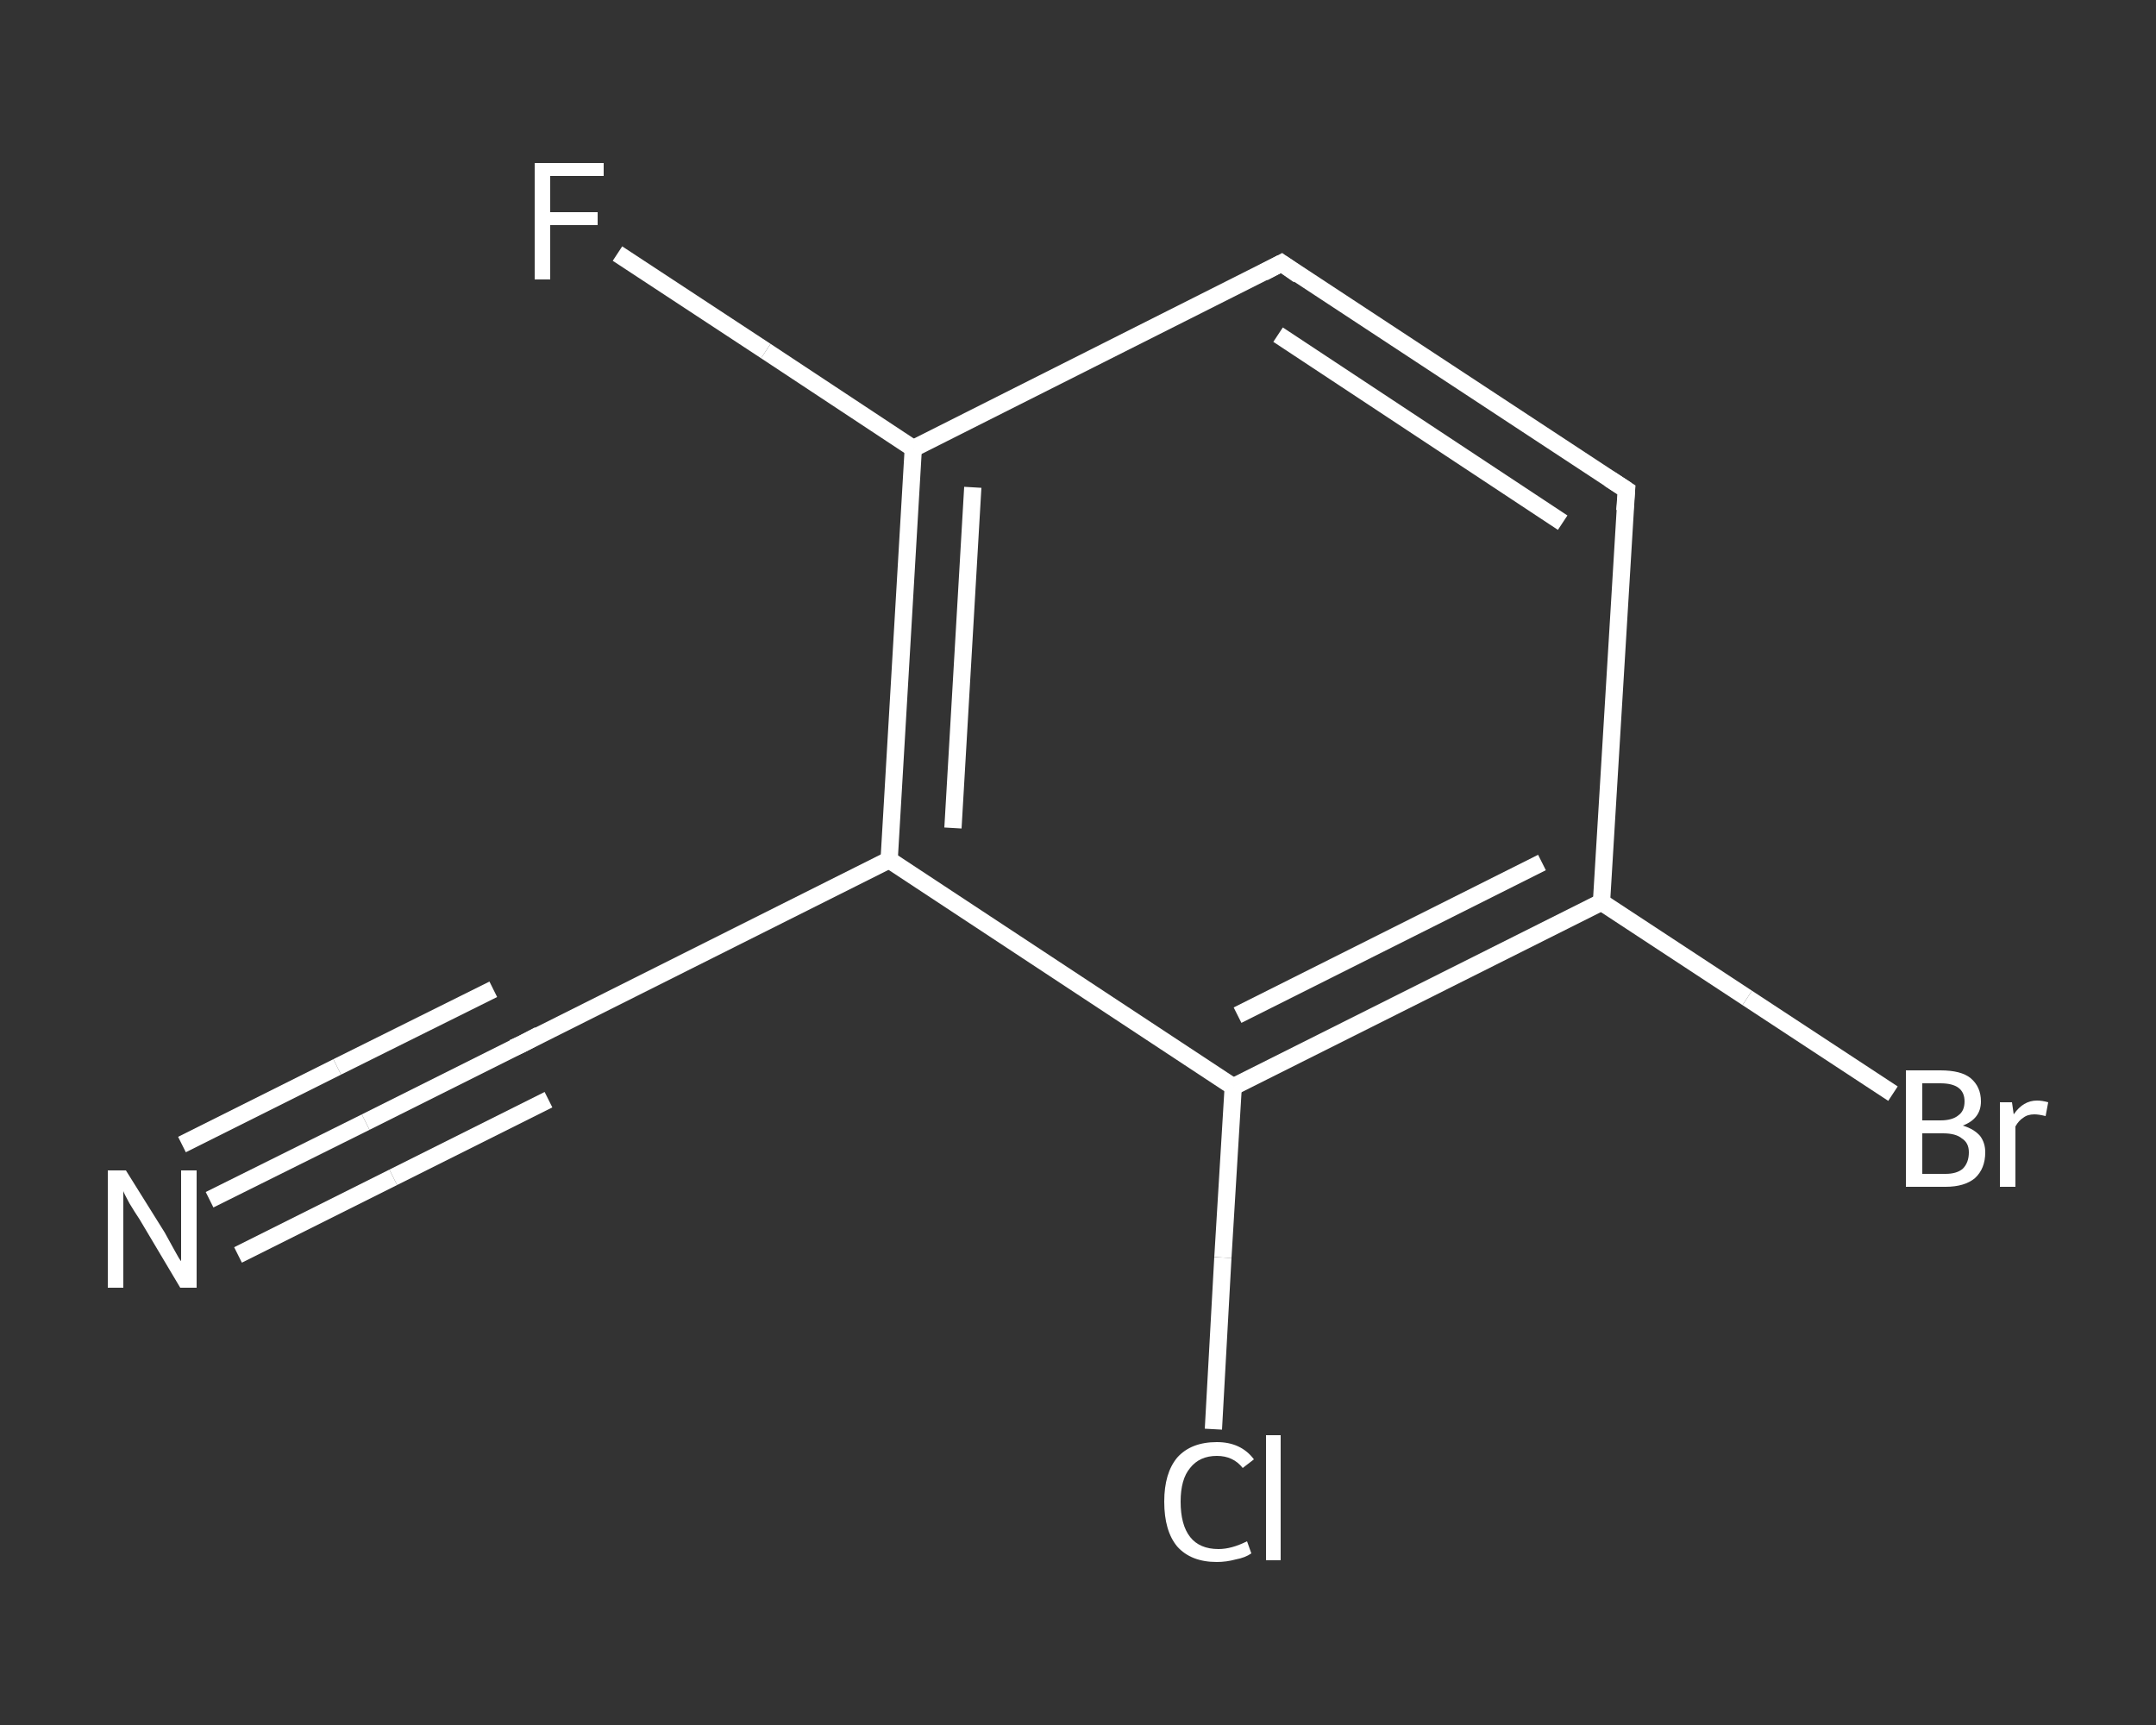 <?xml version='1.0' encoding='iso-8859-1'?>
<svg version='1.1' baseProfile='full'
              xmlns='http://www.w3.org/2000/svg'
                      xmlns:rdkit='http://www.rdkit.org/xml'
                      xmlns:xlink='http://www.w3.org/1999/xlink'
                  xml:space='preserve'
width='250px' height='200px' viewBox='0 0 250 200'>
<rect x="0" y="0" width="250" height="200" fill="#333333" stroke="none"/>
<!-- END OF HEADER -->
<rect style='opacity:1.0;fill:transparent;stroke:none' width='250.0' height='200.0' x='0.0' y='0.0'> </rect>
<path class='bond-0 atom-0 atom-1' d='M 24.3,139.1 L 42.4,130.1' style='fill:none;fill-rule:evenodd;stroke:#FFFFFF;stroke-width:2.0px;stroke-linecap:butt;stroke-linejoin:miter;stroke-opacity:1' />
<path class='bond-0 atom-0 atom-1' d='M 42.4,130.1 L 60.4,121.1' style='fill:none;fill-rule:evenodd;stroke:#FFFFFF;stroke-width:2.0px;stroke-linecap:butt;stroke-linejoin:miter;stroke-opacity:1' />
<path class='bond-0 atom-0 atom-1' d='M 21.1,132.7 L 39.1,123.7' style='fill:none;fill-rule:evenodd;stroke:#FFFFFF;stroke-width:2.0px;stroke-linecap:butt;stroke-linejoin:miter;stroke-opacity:1' />
<path class='bond-0 atom-0 atom-1' d='M 39.1,123.7 L 57.2,114.7' style='fill:none;fill-rule:evenodd;stroke:#FFFFFF;stroke-width:2.0px;stroke-linecap:butt;stroke-linejoin:miter;stroke-opacity:1' />
<path class='bond-0 atom-0 atom-1' d='M 27.6,145.5 L 45.6,136.5' style='fill:none;fill-rule:evenodd;stroke:#FFFFFF;stroke-width:2.0px;stroke-linecap:butt;stroke-linejoin:miter;stroke-opacity:1' />
<path class='bond-0 atom-0 atom-1' d='M 45.6,136.5 L 63.6,127.5' style='fill:none;fill-rule:evenodd;stroke:#FFFFFF;stroke-width:2.0px;stroke-linecap:butt;stroke-linejoin:miter;stroke-opacity:1' />
<path class='bond-1 atom-1 atom-2' d='M 60.4,121.1 L 103.1,99.7' style='fill:none;fill-rule:evenodd;stroke:#FFFFFF;stroke-width:2.0px;stroke-linecap:butt;stroke-linejoin:miter;stroke-opacity:1' />
<path class='bond-2 atom-2 atom-3' d='M 103.1,99.7 L 105.9,52.0' style='fill:none;fill-rule:evenodd;stroke:#FFFFFF;stroke-width:2.0px;stroke-linecap:butt;stroke-linejoin:miter;stroke-opacity:1' />
<path class='bond-2 atom-2 atom-3' d='M 110.5,96.0 L 112.8,56.5' style='fill:none;fill-rule:evenodd;stroke:#FFFFFF;stroke-width:2.0px;stroke-linecap:butt;stroke-linejoin:miter;stroke-opacity:1' />
<path class='bond-3 atom-3 atom-4' d='M 105.9,52.0 L 88.8,40.7' style='fill:none;fill-rule:evenodd;stroke:#FFFFFF;stroke-width:2.0px;stroke-linecap:butt;stroke-linejoin:miter;stroke-opacity:1' />
<path class='bond-3 atom-3 atom-4' d='M 88.8,40.7 L 71.6,29.4' style='fill:none;fill-rule:evenodd;stroke:#FFFFFF;stroke-width:2.0px;stroke-linecap:butt;stroke-linejoin:miter;stroke-opacity:1' />
<path class='bond-4 atom-3 atom-5' d='M 105.9,52.0 L 148.6,30.5' style='fill:none;fill-rule:evenodd;stroke:#FFFFFF;stroke-width:2.0px;stroke-linecap:butt;stroke-linejoin:miter;stroke-opacity:1' />
<path class='bond-5 atom-5 atom-6' d='M 148.6,30.5 L 188.6,56.8' style='fill:none;fill-rule:evenodd;stroke:#FFFFFF;stroke-width:2.0px;stroke-linecap:butt;stroke-linejoin:miter;stroke-opacity:1' />
<path class='bond-5 atom-5 atom-6' d='M 148.2,38.8 L 181.2,60.6' style='fill:none;fill-rule:evenodd;stroke:#FFFFFF;stroke-width:2.0px;stroke-linecap:butt;stroke-linejoin:miter;stroke-opacity:1' />
<path class='bond-6 atom-6 atom-7' d='M 188.6,56.8 L 185.7,104.6' style='fill:none;fill-rule:evenodd;stroke:#FFFFFF;stroke-width:2.0px;stroke-linecap:butt;stroke-linejoin:miter;stroke-opacity:1' />
<path class='bond-7 atom-7 atom-8' d='M 185.7,104.6 L 202.6,115.7' style='fill:none;fill-rule:evenodd;stroke:#FFFFFF;stroke-width:2.0px;stroke-linecap:butt;stroke-linejoin:miter;stroke-opacity:1' />
<path class='bond-7 atom-7 atom-8' d='M 202.6,115.7 L 219.5,126.8' style='fill:none;fill-rule:evenodd;stroke:#FFFFFF;stroke-width:2.0px;stroke-linecap:butt;stroke-linejoin:miter;stroke-opacity:1' />
<path class='bond-8 atom-7 atom-9' d='M 185.7,104.6 L 143.0,126.0' style='fill:none;fill-rule:evenodd;stroke:#FFFFFF;stroke-width:2.0px;stroke-linecap:butt;stroke-linejoin:miter;stroke-opacity:1' />
<path class='bond-8 atom-7 atom-9' d='M 178.8,100.0 L 143.5,117.7' style='fill:none;fill-rule:evenodd;stroke:#FFFFFF;stroke-width:2.0px;stroke-linecap:butt;stroke-linejoin:miter;stroke-opacity:1' />
<path class='bond-9 atom-9 atom-10' d='M 143.0,126.0 L 141.8,145.8' style='fill:none;fill-rule:evenodd;stroke:#FFFFFF;stroke-width:2.0px;stroke-linecap:butt;stroke-linejoin:miter;stroke-opacity:1' />
<path class='bond-9 atom-9 atom-10' d='M 141.8,145.8 L 140.7,165.7' style='fill:none;fill-rule:evenodd;stroke:#FFFFFF;stroke-width:2.0px;stroke-linecap:butt;stroke-linejoin:miter;stroke-opacity:1' />
<path class='bond-10 atom-9 atom-2' d='M 143.0,126.0 L 103.1,99.7' style='fill:none;fill-rule:evenodd;stroke:#FFFFFF;stroke-width:2.0px;stroke-linecap:butt;stroke-linejoin:miter;stroke-opacity:1' />
<path d='M 59.5,121.5 L 60.4,121.1 L 62.5,120.0' style='fill:none;stroke:#FFFFFF;stroke-width:2.0px;stroke-linecap:butt;stroke-linejoin:miter;stroke-opacity:1;' />
<path d='M 146.5,31.6 L 148.6,30.5 L 150.6,31.9' style='fill:none;stroke:#FFFFFF;stroke-width:2.0px;stroke-linecap:butt;stroke-linejoin:miter;stroke-opacity:1;' />
<path d='M 186.6,55.5 L 188.6,56.8 L 188.4,59.2' style='fill:none;stroke:#FFFFFF;stroke-width:2.0px;stroke-linecap:butt;stroke-linejoin:miter;stroke-opacity:1;' />
<path class='atom-0' d='M 14.6 135.7
L 19.1 142.9
Q 19.5 143.6, 20.2 144.9
Q 20.9 146.2, 21.0 146.2
L 21.0 135.7
L 22.8 135.7
L 22.8 149.3
L 20.9 149.3
L 16.2 141.4
Q 15.6 140.5, 15.0 139.5
Q 14.4 138.4, 14.3 138.1
L 14.3 149.3
L 12.5 149.3
L 12.5 135.7
L 14.6 135.7
' fill='#FFFFFF'/>
<path class='atom-4' d='M 62.0 18.9
L 70.0 18.9
L 70.0 20.4
L 63.8 20.4
L 63.8 24.6
L 69.3 24.6
L 69.3 26.1
L 63.8 26.1
L 63.8 32.4
L 62.0 32.4
L 62.0 18.9
' fill='#FFFFFF'/>
<path class='atom-8' d='M 227.6 130.5
Q 228.9 130.9, 229.6 131.7
Q 230.2 132.5, 230.2 133.6
Q 230.2 135.5, 229.0 136.6
Q 227.8 137.6, 225.6 137.6
L 221.0 137.6
L 221.0 124.1
L 225.0 124.1
Q 227.4 124.1, 228.5 125.0
Q 229.7 126.0, 229.7 127.7
Q 229.7 129.7, 227.6 130.5
M 222.9 125.6
L 222.9 129.9
L 225.0 129.9
Q 226.4 129.9, 227.1 129.3
Q 227.8 128.8, 227.8 127.7
Q 227.8 125.6, 225.0 125.6
L 222.9 125.6
M 225.6 136.1
Q 226.9 136.1, 227.6 135.5
Q 228.3 134.8, 228.3 133.6
Q 228.3 132.5, 227.5 132.0
Q 226.8 131.4, 225.3 131.4
L 222.9 131.4
L 222.9 136.1
L 225.6 136.1
' fill='#FFFFFF'/>
<path class='atom-8' d='M 233.3 127.8
L 233.5 129.2
Q 234.6 127.6, 236.2 127.6
Q 236.8 127.6, 237.5 127.8
L 237.2 129.4
Q 236.4 129.2, 235.9 129.2
Q 235.1 129.2, 234.6 129.6
Q 234.1 129.9, 233.7 130.6
L 233.7 137.6
L 231.9 137.6
L 231.9 127.8
L 233.3 127.8
' fill='#FFFFFF'/>
<path class='atom-10' d='M 135.0 174.1
Q 135.0 170.8, 136.5 169.0
Q 138.1 167.2, 141.1 167.2
Q 143.9 167.2, 145.4 169.2
L 144.1 170.2
Q 143.0 168.8, 141.1 168.8
Q 139.1 168.8, 138.0 170.2
Q 136.9 171.5, 136.9 174.1
Q 136.9 176.8, 138.0 178.2
Q 139.1 179.6, 141.3 179.6
Q 142.8 179.6, 144.6 178.7
L 145.1 180.1
Q 144.4 180.6, 143.3 180.8
Q 142.2 181.1, 141.1 181.1
Q 138.1 181.1, 136.5 179.3
Q 135.0 177.5, 135.0 174.1
' fill='#FFFFFF'/>
<path class='atom-10' d='M 146.8 166.4
L 148.5 166.4
L 148.5 180.9
L 146.8 180.9
L 146.8 166.4
' fill='#FFFFFF'/>
</svg>
